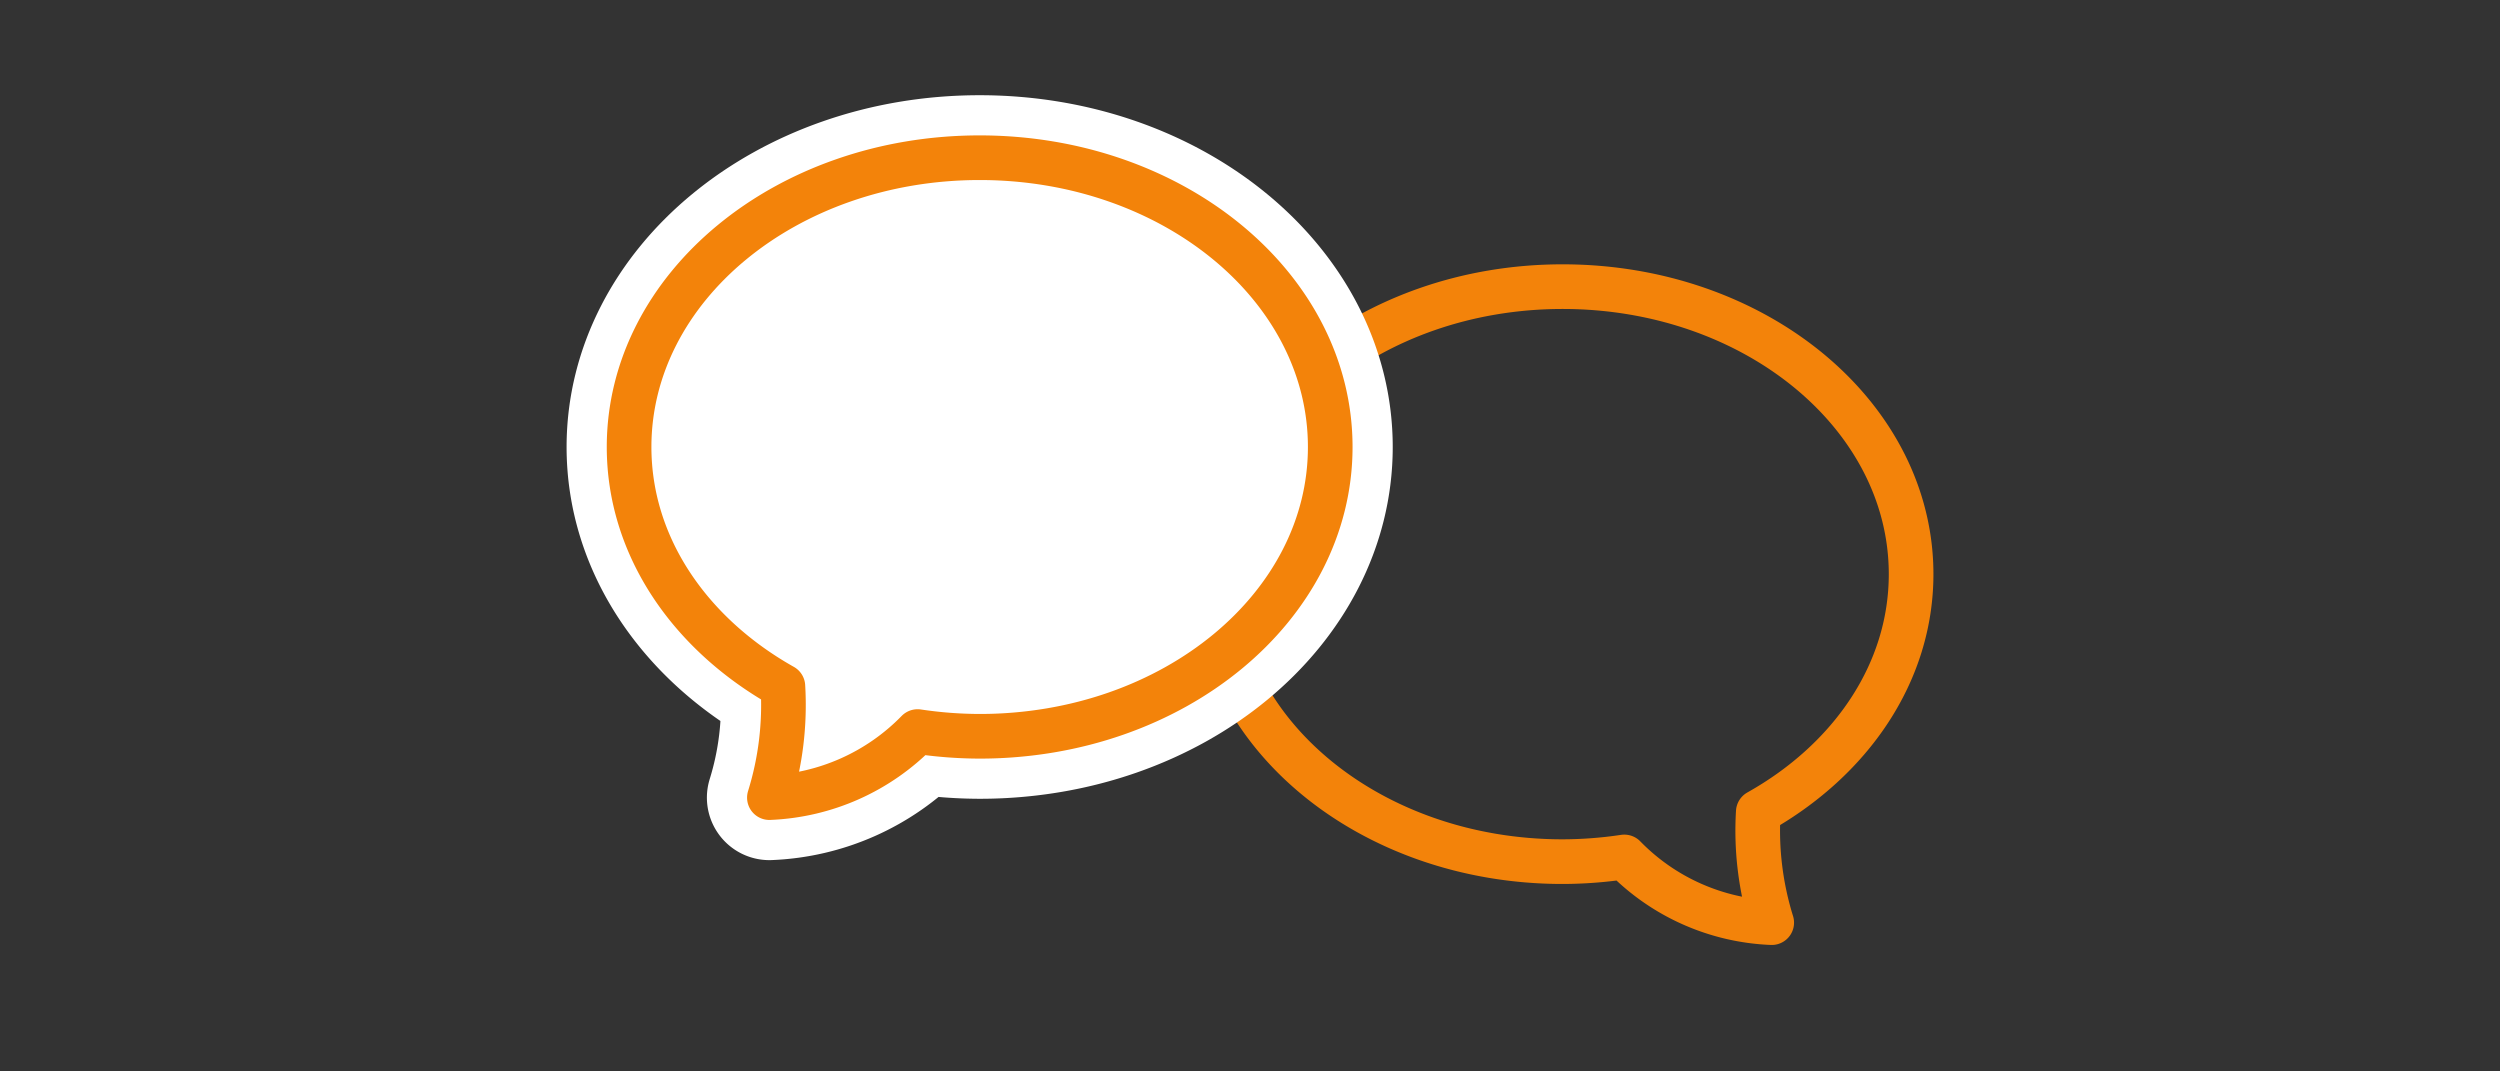 <svg xmlns="http://www.w3.org/2000/svg" xmlns:xlink="http://www.w3.org/1999/xlink" width="140" height="60" viewBox="0 0 140 60">
  <rect x="0" y="0" width="140" height="60" fill="#333333" stroke="none"/>
  <defs>
    <clipPath id="clip-path">
      <rect id="長方形_739" data-name="長方形 739" width="76.543" height="47.585" transform="translate(0 0)" fill="none"/>
    </clipPath>
  </defs>
  <g id="グループ_882" data-name="グループ 882" transform="translate(-210 -3303)">
    <g id="グループ_765" data-name="グループ 765" transform="translate(241.729 3308.332)">
      <g id="グループ_764" data-name="グループ 764" clip-path="url(#clip-path)">
        <path id="パス_1801" data-name="パス 1801" d="M75.293,26.82c0-8.889-8.733-16.1-19.516-16.1s-19.515,7.211-19.515,16.1,8.733,16.1,19.515,16.1a23.571,23.571,0,0,0,3.455-.263,12.212,12.212,0,0,0,8.255,3.679,17.359,17.359,0,0,1-.752-6.2C71.9,37.241,75.293,32.362,75.293,26.82Z" fill="none" stroke="#f3830a" stroke-linecap="round" stroke-linejoin="round" stroke-width="2.5"/>
        <path id="パス_1802" data-name="パス 1802" d="M3.5,19.7c0-8.942,8.785-16.2,19.632-16.2s19.632,7.254,19.632,16.2-8.785,16.2-19.632,16.2a23.706,23.706,0,0,1-3.475-.265,12.284,12.284,0,0,1-8.3,3.7,17.481,17.481,0,0,0,.756-6.233C6.916,30.18,3.5,25.272,3.5,19.7Z" fill="none" stroke="#fff" stroke-linecap="round" stroke-linejoin="round" stroke-width="7"/>
        <path id="パス_1803" data-name="パス 1803" d="M3.5,19.7c0-8.942,8.785-16.2,19.632-16.2s19.632,7.254,19.632,16.2-8.785,16.2-19.632,16.2a23.706,23.706,0,0,1-3.475-.265,12.284,12.284,0,0,1-8.3,3.7,17.481,17.481,0,0,0,.756-6.233C6.916,30.18,3.5,25.272,3.5,19.7" fill="#fff"/>
        <path id="パス_1804" data-name="パス 1804" d="M3.5,19.7c0-8.942,8.785-16.2,19.632-16.2s19.632,7.254,19.632,16.2-8.785,16.2-19.632,16.2a23.706,23.706,0,0,1-3.475-.265,12.284,12.284,0,0,1-8.3,3.7,17.481,17.481,0,0,0,.756-6.233C6.916,30.18,3.5,25.272,3.5,19.7Z" fill="none" stroke="#f3830a" stroke-linecap="round" stroke-linejoin="round" stroke-width="2.5"/>
      </g>
    </g>
    <rect id="長方形_746" data-name="長方形 746" width="140" height="60" transform="translate(210 3303)" fill="none"/>
  </g>
</svg>
